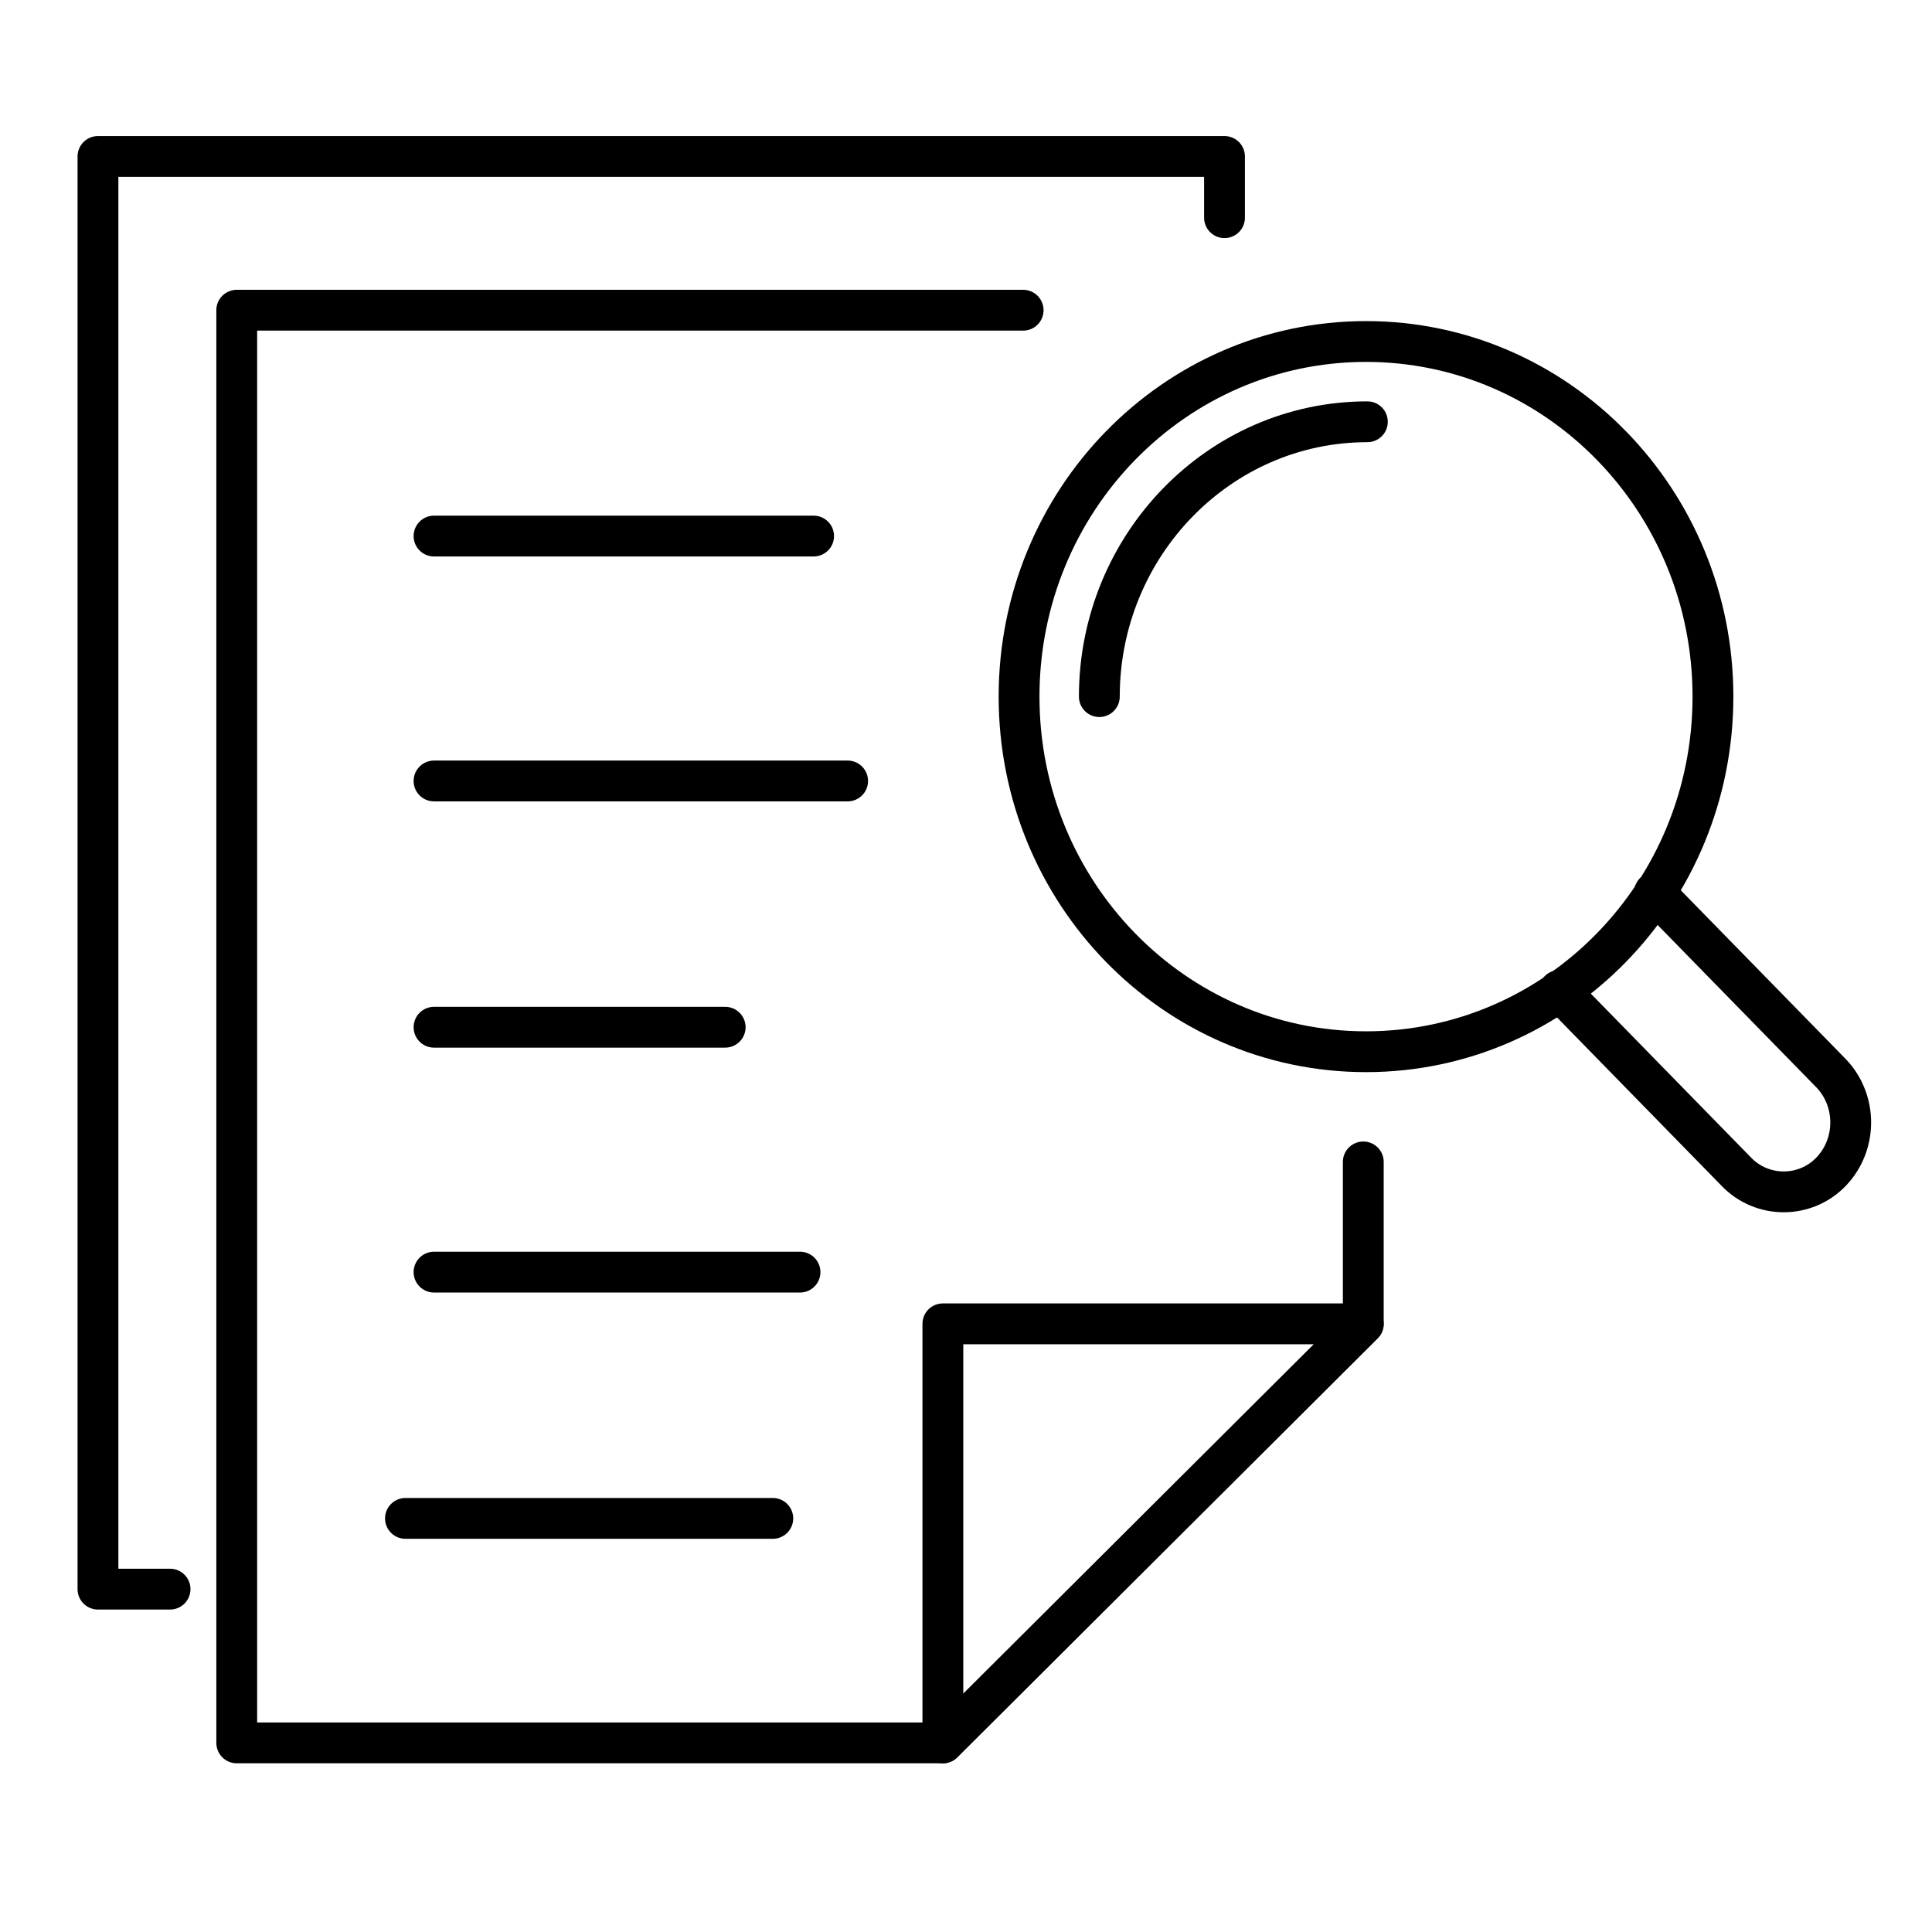 <svg xmlns="http://www.w3.org/2000/svg" id="Ebene_1" version="1.1" viewBox="0.0 0.0 142.0 142.0" width="80" height="80">
  
  <defs>
    <style>
      .st0, .st1 {
        fill: none;
      }

      .st1 {
        stroke: #000;
        stroke-linecap: round;
        stroke-linejoin: round;
        stroke-width: 3px;
      }
    </style>
  </defs>
  <path class="st1" d="M114.6,72.8l13,13.3c1.9,2,5.1,2,7,0,1.9-2,1.9-5.2,0-7.2l-13-13.3" />
  <path class="st1" d="M125.9,51.2c0,14.4-11.4,26.1-25.5,26.1s-25.5-11.7-25.5-26.1,11.4-26.1,25.5-26.1,25.5,11.7,25.5,26.1Z" />
  <path class="st1" d="M80.8,51.2c0-11.1,8.8-20.2,19.7-20.2" />
  <circle class="st0" cx="100.5" cy="51.2" r=".7" />
  <polyline class="st1" points="100.2 85.4 100.2 97.3 69.3 128.1 17.4 128.1 17.4 22.8 75.2 22.8" />
  <polyline class="st1" points="12.5 116.8 7.2 116.8 7.2 11.5 90 11.5 90 16" />
  <line class="st1" x1="31.9" y1="39.4" x2="59.8" y2="39.4" />
  <line class="st1" x1="31.9" y1="57.4" x2="62.3" y2="57.4" />
  <line class="st1" x1="31.9" y1="75.5" x2="53.3" y2="75.5" />
  <line class="st1" x1="31.9" y1="93.5" x2="58.8" y2="93.5" />
  <line class="st1" x1="29.8" y1="111.6" x2="56.8" y2="111.6" />
  <polygon class="st1" points="69.3 128.1 69.3 97.3 100.2 97.3 69.3 128.1" />
</svg>